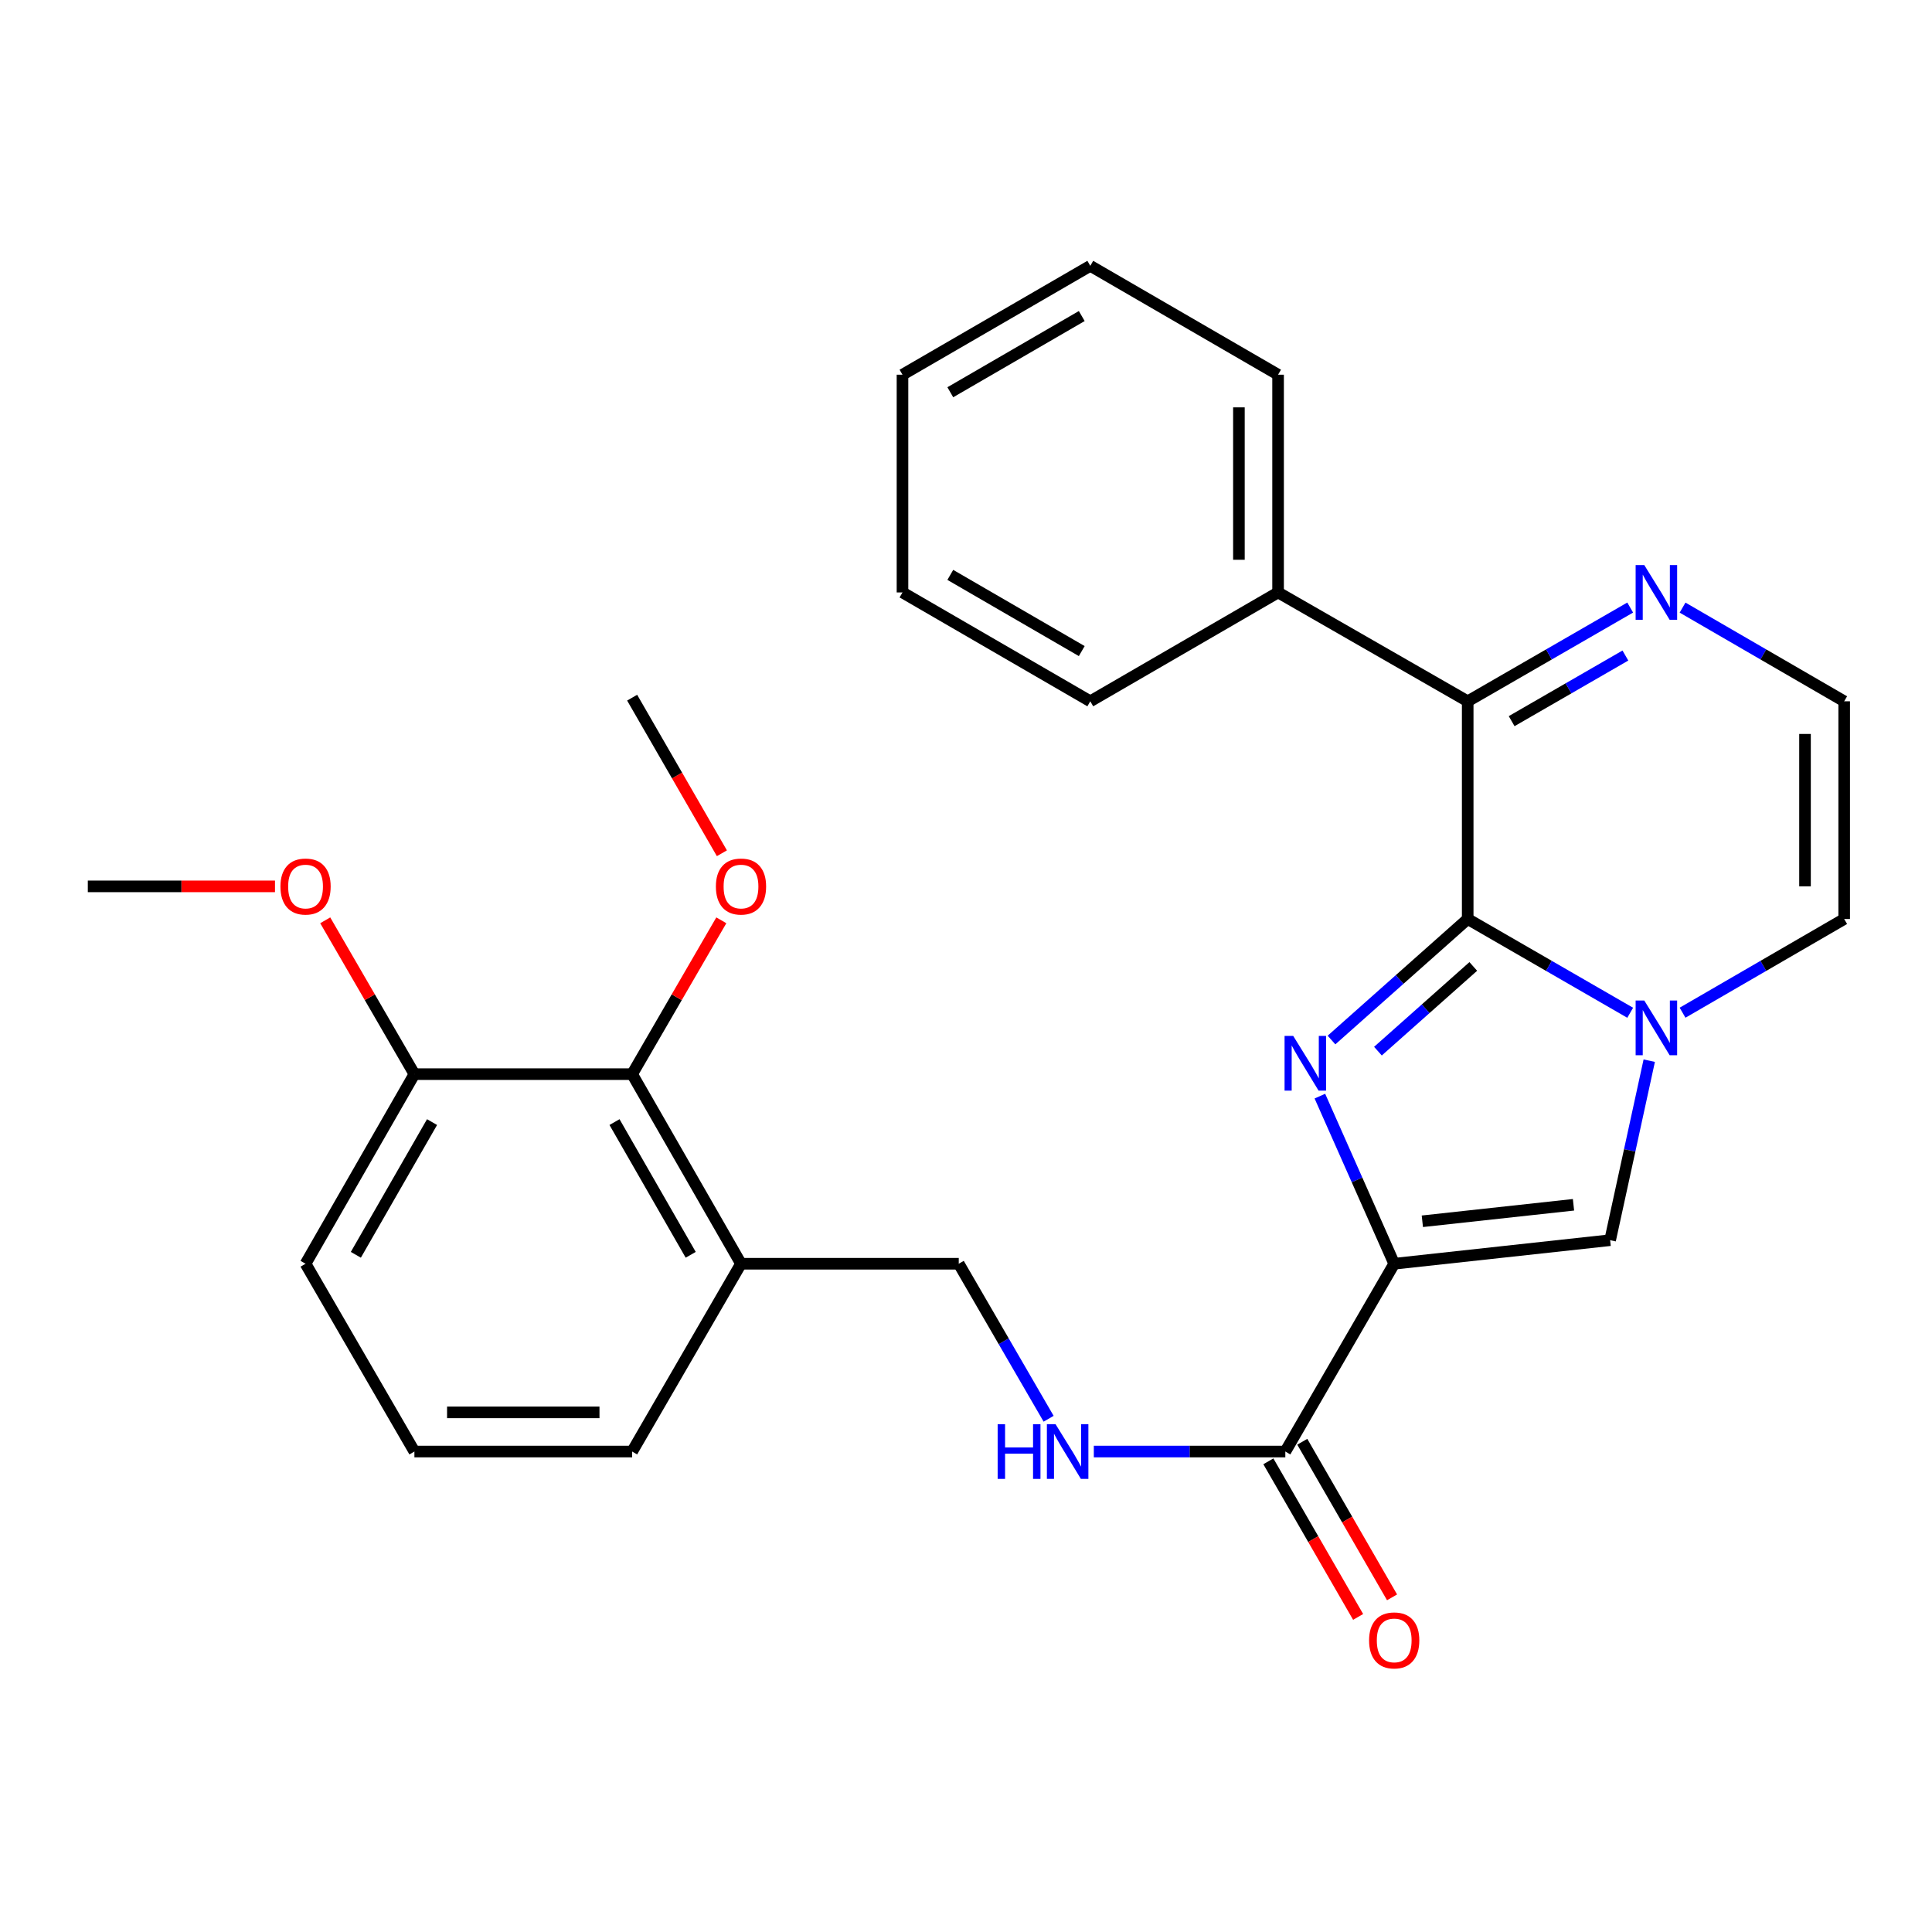<?xml version='1.0' encoding='iso-8859-1'?>
<svg version='1.1' baseProfile='full'
              xmlns='http://www.w3.org/2000/svg'
                      xmlns:rdkit='http://www.rdkit.org/xml'
                      xmlns:xlink='http://www.w3.org/1999/xlink'
                  xml:space='preserve'
width='1000px' height='1000px' viewBox='0 0 1000 1000'>
<!-- END OF HEADER -->
<rect style='opacity:1.0;fill:#FFFFFF;stroke:none' width='1000' height='1000' x='0' y='0'> </rect>
<path class='bond-0' d='M 759.679,475.677 L 724.43,506.996' style='fill:none;fill-rule:evenodd;stroke:#000000;stroke-width:6px;stroke-linecap:butt;stroke-linejoin:miter;stroke-opacity:1' />
<path class='bond-0' d='M 724.43,506.996 L 689.182,538.315' style='fill:none;fill-rule:evenodd;stroke:#0000FF;stroke-width:6px;stroke-linecap:butt;stroke-linejoin:miter;stroke-opacity:1' />
<path class='bond-0' d='M 762.569,500.227 L 737.895,522.15' style='fill:none;fill-rule:evenodd;stroke:#000000;stroke-width:6px;stroke-linecap:butt;stroke-linejoin:miter;stroke-opacity:1' />
<path class='bond-0' d='M 737.895,522.15 L 713.221,544.074' style='fill:none;fill-rule:evenodd;stroke:#0000FF;stroke-width:6px;stroke-linecap:butt;stroke-linejoin:miter;stroke-opacity:1' />
<path class='bond-2' d='M 759.679,475.677 L 801.732,499.943' style='fill:none;fill-rule:evenodd;stroke:#000000;stroke-width:6px;stroke-linecap:butt;stroke-linejoin:miter;stroke-opacity:1' />
<path class='bond-2' d='M 801.732,499.943 L 843.784,524.208' style='fill:none;fill-rule:evenodd;stroke:#0000FF;stroke-width:6px;stroke-linecap:butt;stroke-linejoin:miter;stroke-opacity:1' />
<path class='bond-4' d='M 759.679,475.677 L 759.679,362.99' style='fill:none;fill-rule:evenodd;stroke:#000000;stroke-width:6px;stroke-linecap:butt;stroke-linejoin:miter;stroke-opacity:1' />
<path class='bond-1' d='M 683.167,567.353 L 702.402,610.733' style='fill:none;fill-rule:evenodd;stroke:#0000FF;stroke-width:6px;stroke-linecap:butt;stroke-linejoin:miter;stroke-opacity:1' />
<path class='bond-1' d='M 702.402,610.733 L 721.636,654.112' style='fill:none;fill-rule:evenodd;stroke:#000000;stroke-width:6px;stroke-linecap:butt;stroke-linejoin:miter;stroke-opacity:1' />
<path class='bond-5' d='M 721.636,654.112 L 665.281,751.315' style='fill:none;fill-rule:evenodd;stroke:#000000;stroke-width:6px;stroke-linecap:butt;stroke-linejoin:miter;stroke-opacity:1' />
<path class='bond-28' d='M 721.636,654.112 L 833.4,641.915' style='fill:none;fill-rule:evenodd;stroke:#000000;stroke-width:6px;stroke-linecap:butt;stroke-linejoin:miter;stroke-opacity:1' />
<path class='bond-28' d='M 736.202,632.131 L 814.436,623.593' style='fill:none;fill-rule:evenodd;stroke:#000000;stroke-width:6px;stroke-linecap:butt;stroke-linejoin:miter;stroke-opacity:1' />
<path class='bond-3' d='M 853.645,549.004 L 843.523,595.46' style='fill:none;fill-rule:evenodd;stroke:#0000FF;stroke-width:6px;stroke-linecap:butt;stroke-linejoin:miter;stroke-opacity:1' />
<path class='bond-3' d='M 843.523,595.46 L 833.4,641.915' style='fill:none;fill-rule:evenodd;stroke:#000000;stroke-width:6px;stroke-linecap:butt;stroke-linejoin:miter;stroke-opacity:1' />
<path class='bond-9' d='M 870.892,524.177 L 912.719,499.927' style='fill:none;fill-rule:evenodd;stroke:#0000FF;stroke-width:6px;stroke-linecap:butt;stroke-linejoin:miter;stroke-opacity:1' />
<path class='bond-9' d='M 912.719,499.927 L 954.545,475.677' style='fill:none;fill-rule:evenodd;stroke:#000000;stroke-width:6px;stroke-linecap:butt;stroke-linejoin:miter;stroke-opacity:1' />
<path class='bond-6' d='M 759.679,362.99 L 801.732,338.729' style='fill:none;fill-rule:evenodd;stroke:#000000;stroke-width:6px;stroke-linecap:butt;stroke-linejoin:miter;stroke-opacity:1' />
<path class='bond-6' d='M 801.732,338.729 L 843.784,314.468' style='fill:none;fill-rule:evenodd;stroke:#0000FF;stroke-width:6px;stroke-linecap:butt;stroke-linejoin:miter;stroke-opacity:1' />
<path class='bond-6' d='M 782.425,373.27 L 811.862,356.288' style='fill:none;fill-rule:evenodd;stroke:#000000;stroke-width:6px;stroke-linecap:butt;stroke-linejoin:miter;stroke-opacity:1' />
<path class='bond-6' d='M 811.862,356.288 L 841.299,339.305' style='fill:none;fill-rule:evenodd;stroke:#0000FF;stroke-width:6px;stroke-linecap:butt;stroke-linejoin:miter;stroke-opacity:1' />
<path class='bond-13' d='M 759.679,362.99 L 661.531,306.646' style='fill:none;fill-rule:evenodd;stroke:#000000;stroke-width:6px;stroke-linecap:butt;stroke-linejoin:miter;stroke-opacity:1' />
<path class='bond-7' d='M 665.281,751.315 L 615.721,751.315' style='fill:none;fill-rule:evenodd;stroke:#000000;stroke-width:6px;stroke-linecap:butt;stroke-linejoin:miter;stroke-opacity:1' />
<path class='bond-7' d='M 615.721,751.315 L 566.162,751.315' style='fill:none;fill-rule:evenodd;stroke:#0000FF;stroke-width:6px;stroke-linecap:butt;stroke-linejoin:miter;stroke-opacity:1' />
<path class='bond-14' d='M 656.502,756.38 L 679.735,796.648' style='fill:none;fill-rule:evenodd;stroke:#000000;stroke-width:6px;stroke-linecap:butt;stroke-linejoin:miter;stroke-opacity:1' />
<path class='bond-14' d='M 679.735,796.648 L 702.968,836.916' style='fill:none;fill-rule:evenodd;stroke:#FF0000;stroke-width:6px;stroke-linecap:butt;stroke-linejoin:miter;stroke-opacity:1' />
<path class='bond-14' d='M 674.06,746.249 L 697.294,786.517' style='fill:none;fill-rule:evenodd;stroke:#000000;stroke-width:6px;stroke-linecap:butt;stroke-linejoin:miter;stroke-opacity:1' />
<path class='bond-14' d='M 697.294,786.517 L 720.527,826.785' style='fill:none;fill-rule:evenodd;stroke:#FF0000;stroke-width:6px;stroke-linecap:butt;stroke-linejoin:miter;stroke-opacity:1' />
<path class='bond-10' d='M 870.892,314.499 L 912.719,338.745' style='fill:none;fill-rule:evenodd;stroke:#0000FF;stroke-width:6px;stroke-linecap:butt;stroke-linejoin:miter;stroke-opacity:1' />
<path class='bond-10' d='M 912.719,338.745 L 954.545,362.99' style='fill:none;fill-rule:evenodd;stroke:#000000;stroke-width:6px;stroke-linecap:butt;stroke-linejoin:miter;stroke-opacity:1' />
<path class='bond-12' d='M 542.767,734.346 L 519.508,694.229' style='fill:none;fill-rule:evenodd;stroke:#0000FF;stroke-width:6px;stroke-linecap:butt;stroke-linejoin:miter;stroke-opacity:1' />
<path class='bond-12' d='M 519.508,694.229 L 496.25,654.112' style='fill:none;fill-rule:evenodd;stroke:#000000;stroke-width:6px;stroke-linecap:butt;stroke-linejoin:miter;stroke-opacity:1' />
<path class='bond-8' d='M 327.196,555.975 L 383.54,654.112' style='fill:none;fill-rule:evenodd;stroke:#000000;stroke-width:6px;stroke-linecap:butt;stroke-linejoin:miter;stroke-opacity:1' />
<path class='bond-8' d='M 318.067,580.789 L 357.508,649.485' style='fill:none;fill-rule:evenodd;stroke:#000000;stroke-width:6px;stroke-linecap:butt;stroke-linejoin:miter;stroke-opacity:1' />
<path class='bond-15' d='M 327.196,555.975 L 214.497,555.975' style='fill:none;fill-rule:evenodd;stroke:#000000;stroke-width:6px;stroke-linecap:butt;stroke-linejoin:miter;stroke-opacity:1' />
<path class='bond-16' d='M 327.196,555.975 L 350.275,516.164' style='fill:none;fill-rule:evenodd;stroke:#000000;stroke-width:6px;stroke-linecap:butt;stroke-linejoin:miter;stroke-opacity:1' />
<path class='bond-16' d='M 350.275,516.164 L 373.355,476.353' style='fill:none;fill-rule:evenodd;stroke:#FF0000;stroke-width:6px;stroke-linecap:butt;stroke-linejoin:miter;stroke-opacity:1' />
<path class='bond-29' d='M 954.545,475.677 L 954.545,362.99' style='fill:none;fill-rule:evenodd;stroke:#000000;stroke-width:6px;stroke-linecap:butt;stroke-linejoin:miter;stroke-opacity:1' />
<path class='bond-29' d='M 934.274,458.774 L 934.274,379.893' style='fill:none;fill-rule:evenodd;stroke:#000000;stroke-width:6px;stroke-linecap:butt;stroke-linejoin:miter;stroke-opacity:1' />
<path class='bond-11' d='M 383.54,654.112 L 496.25,654.112' style='fill:none;fill-rule:evenodd;stroke:#000000;stroke-width:6px;stroke-linecap:butt;stroke-linejoin:miter;stroke-opacity:1' />
<path class='bond-18' d='M 383.54,654.112 L 327.196,751.315' style='fill:none;fill-rule:evenodd;stroke:#000000;stroke-width:6px;stroke-linecap:butt;stroke-linejoin:miter;stroke-opacity:1' />
<path class='bond-21' d='M 661.531,306.646 L 661.531,193.947' style='fill:none;fill-rule:evenodd;stroke:#000000;stroke-width:6px;stroke-linecap:butt;stroke-linejoin:miter;stroke-opacity:1' />
<path class='bond-21' d='M 641.259,289.741 L 641.259,210.852' style='fill:none;fill-rule:evenodd;stroke:#000000;stroke-width:6px;stroke-linecap:butt;stroke-linejoin:miter;stroke-opacity:1' />
<path class='bond-22' d='M 661.531,306.646 L 564.329,362.99' style='fill:none;fill-rule:evenodd;stroke:#000000;stroke-width:6px;stroke-linecap:butt;stroke-linejoin:miter;stroke-opacity:1' />
<path class='bond-17' d='M 214.497,555.975 L 191.418,516.164' style='fill:none;fill-rule:evenodd;stroke:#000000;stroke-width:6px;stroke-linecap:butt;stroke-linejoin:miter;stroke-opacity:1' />
<path class='bond-17' d='M 191.418,516.164 L 168.338,476.353' style='fill:none;fill-rule:evenodd;stroke:#FF0000;stroke-width:6px;stroke-linecap:butt;stroke-linejoin:miter;stroke-opacity:1' />
<path class='bond-31' d='M 214.497,555.975 L 158.153,654.112' style='fill:none;fill-rule:evenodd;stroke:#000000;stroke-width:6px;stroke-linecap:butt;stroke-linejoin:miter;stroke-opacity:1' />
<path class='bond-31' d='M 223.626,580.789 L 184.185,649.485' style='fill:none;fill-rule:evenodd;stroke:#000000;stroke-width:6px;stroke-linecap:butt;stroke-linejoin:miter;stroke-opacity:1' />
<path class='bond-23' d='M 373.653,441.645 L 350.425,401.377' style='fill:none;fill-rule:evenodd;stroke:#FF0000;stroke-width:6px;stroke-linecap:butt;stroke-linejoin:miter;stroke-opacity:1' />
<path class='bond-23' d='M 350.425,401.377 L 327.196,361.109' style='fill:none;fill-rule:evenodd;stroke:#000000;stroke-width:6px;stroke-linecap:butt;stroke-linejoin:miter;stroke-opacity:1' />
<path class='bond-24' d='M 142.336,458.784 L 93.895,458.784' style='fill:none;fill-rule:evenodd;stroke:#FF0000;stroke-width:6px;stroke-linecap:butt;stroke-linejoin:miter;stroke-opacity:1' />
<path class='bond-24' d='M 93.895,458.784 L 45.455,458.784' style='fill:none;fill-rule:evenodd;stroke:#000000;stroke-width:6px;stroke-linecap:butt;stroke-linejoin:miter;stroke-opacity:1' />
<path class='bond-19' d='M 327.196,751.315 L 214.497,751.315' style='fill:none;fill-rule:evenodd;stroke:#000000;stroke-width:6px;stroke-linecap:butt;stroke-linejoin:miter;stroke-opacity:1' />
<path class='bond-19' d='M 310.291,731.043 L 231.402,731.043' style='fill:none;fill-rule:evenodd;stroke:#000000;stroke-width:6px;stroke-linecap:butt;stroke-linejoin:miter;stroke-opacity:1' />
<path class='bond-20' d='M 214.497,751.315 L 158.153,654.112' style='fill:none;fill-rule:evenodd;stroke:#000000;stroke-width:6px;stroke-linecap:butt;stroke-linejoin:miter;stroke-opacity:1' />
<path class='bond-26' d='M 661.531,193.947 L 564.329,137.592' style='fill:none;fill-rule:evenodd;stroke:#000000;stroke-width:6px;stroke-linecap:butt;stroke-linejoin:miter;stroke-opacity:1' />
<path class='bond-25' d='M 564.329,362.99 L 467.126,306.646' style='fill:none;fill-rule:evenodd;stroke:#000000;stroke-width:6px;stroke-linecap:butt;stroke-linejoin:miter;stroke-opacity:1' />
<path class='bond-25' d='M 559.914,337 L 491.873,297.559' style='fill:none;fill-rule:evenodd;stroke:#000000;stroke-width:6px;stroke-linecap:butt;stroke-linejoin:miter;stroke-opacity:1' />
<path class='bond-27' d='M 467.126,306.646 L 467.126,193.947' style='fill:none;fill-rule:evenodd;stroke:#000000;stroke-width:6px;stroke-linecap:butt;stroke-linejoin:miter;stroke-opacity:1' />
<path class='bond-30' d='M 564.329,137.592 L 467.126,193.947' style='fill:none;fill-rule:evenodd;stroke:#000000;stroke-width:6px;stroke-linecap:butt;stroke-linejoin:miter;stroke-opacity:1' />
<path class='bond-30' d='M 559.916,163.583 L 491.874,203.031' style='fill:none;fill-rule:evenodd;stroke:#000000;stroke-width:6px;stroke-linecap:butt;stroke-linejoin:miter;stroke-opacity:1' />
<path  class='atom-1' d='M 669.371 536.195
L 678.651 551.195
Q 679.571 552.675, 681.051 555.355
Q 682.531 558.035, 682.611 558.195
L 682.611 536.195
L 686.371 536.195
L 686.371 564.515
L 682.491 564.515
L 672.531 548.115
Q 671.371 546.195, 670.131 543.995
Q 668.931 541.795, 668.571 541.115
L 668.571 564.515
L 664.891 564.515
L 664.891 536.195
L 669.371 536.195
' fill='#0000FF'/>
<path  class='atom-3' d='M 851.083 517.872
L 860.363 532.872
Q 861.283 534.352, 862.763 537.032
Q 864.243 539.712, 864.323 539.872
L 864.323 517.872
L 868.083 517.872
L 868.083 546.192
L 864.203 546.192
L 854.243 529.792
Q 853.083 527.872, 851.843 525.672
Q 850.643 523.472, 850.283 522.792
L 850.283 546.192
L 846.603 546.192
L 846.603 517.872
L 851.083 517.872
' fill='#0000FF'/>
<path  class='atom-7' d='M 851.083 292.486
L 860.363 307.486
Q 861.283 308.966, 862.763 311.646
Q 864.243 314.326, 864.323 314.486
L 864.323 292.486
L 868.083 292.486
L 868.083 320.806
L 864.203 320.806
L 854.243 304.406
Q 853.083 302.486, 851.843 300.286
Q 850.643 298.086, 850.283 297.406
L 850.283 320.806
L 846.603 320.806
L 846.603 292.486
L 851.083 292.486
' fill='#0000FF'/>
<path  class='atom-8' d='M 516.385 737.155
L 520.225 737.155
L 520.225 749.195
L 534.705 749.195
L 534.705 737.155
L 538.545 737.155
L 538.545 765.475
L 534.705 765.475
L 534.705 752.395
L 520.225 752.395
L 520.225 765.475
L 516.385 765.475
L 516.385 737.155
' fill='#0000FF'/>
<path  class='atom-8' d='M 546.345 737.155
L 555.625 752.155
Q 556.545 753.635, 558.025 756.315
Q 559.505 758.995, 559.585 759.155
L 559.585 737.155
L 563.345 737.155
L 563.345 765.475
L 559.465 765.475
L 549.505 749.075
Q 548.345 747.155, 547.105 744.955
Q 545.905 742.755, 545.545 742.075
L 545.545 765.475
L 541.865 765.475
L 541.865 737.155
L 546.345 737.155
' fill='#0000FF'/>
<path  class='atom-15' d='M 708.636 849.07
Q 708.636 842.27, 711.996 838.47
Q 715.356 834.67, 721.636 834.67
Q 727.916 834.67, 731.276 838.47
Q 734.636 842.27, 734.636 849.07
Q 734.636 855.95, 731.236 859.87
Q 727.836 863.75, 721.636 863.75
Q 715.396 863.75, 711.996 859.87
Q 708.636 855.99, 708.636 849.07
M 721.636 860.55
Q 725.956 860.55, 728.276 857.67
Q 730.636 854.75, 730.636 849.07
Q 730.636 843.51, 728.276 840.71
Q 725.956 837.87, 721.636 837.87
Q 717.316 837.87, 714.956 840.67
Q 712.636 843.47, 712.636 849.07
Q 712.636 854.79, 714.956 857.67
Q 717.316 860.55, 721.636 860.55
' fill='#FF0000'/>
<path  class='atom-17' d='M 370.54 458.864
Q 370.54 452.064, 373.9 448.264
Q 377.26 444.464, 383.54 444.464
Q 389.82 444.464, 393.18 448.264
Q 396.54 452.064, 396.54 458.864
Q 396.54 465.744, 393.14 469.664
Q 389.74 473.544, 383.54 473.544
Q 377.3 473.544, 373.9 469.664
Q 370.54 465.784, 370.54 458.864
M 383.54 470.344
Q 387.86 470.344, 390.18 467.464
Q 392.54 464.544, 392.54 458.864
Q 392.54 453.304, 390.18 450.504
Q 387.86 447.664, 383.54 447.664
Q 379.22 447.664, 376.86 450.464
Q 374.54 453.264, 374.54 458.864
Q 374.54 464.584, 376.86 467.464
Q 379.22 470.344, 383.54 470.344
' fill='#FF0000'/>
<path  class='atom-18' d='M 145.153 458.864
Q 145.153 452.064, 148.513 448.264
Q 151.873 444.464, 158.153 444.464
Q 164.433 444.464, 167.793 448.264
Q 171.153 452.064, 171.153 458.864
Q 171.153 465.744, 167.753 469.664
Q 164.353 473.544, 158.153 473.544
Q 151.913 473.544, 148.513 469.664
Q 145.153 465.784, 145.153 458.864
M 158.153 470.344
Q 162.473 470.344, 164.793 467.464
Q 167.153 464.544, 167.153 458.864
Q 167.153 453.304, 164.793 450.504
Q 162.473 447.664, 158.153 447.664
Q 153.833 447.664, 151.473 450.464
Q 149.153 453.264, 149.153 458.864
Q 149.153 464.584, 151.473 467.464
Q 153.833 470.344, 158.153 470.344
' fill='#FF0000'/>
</svg>

